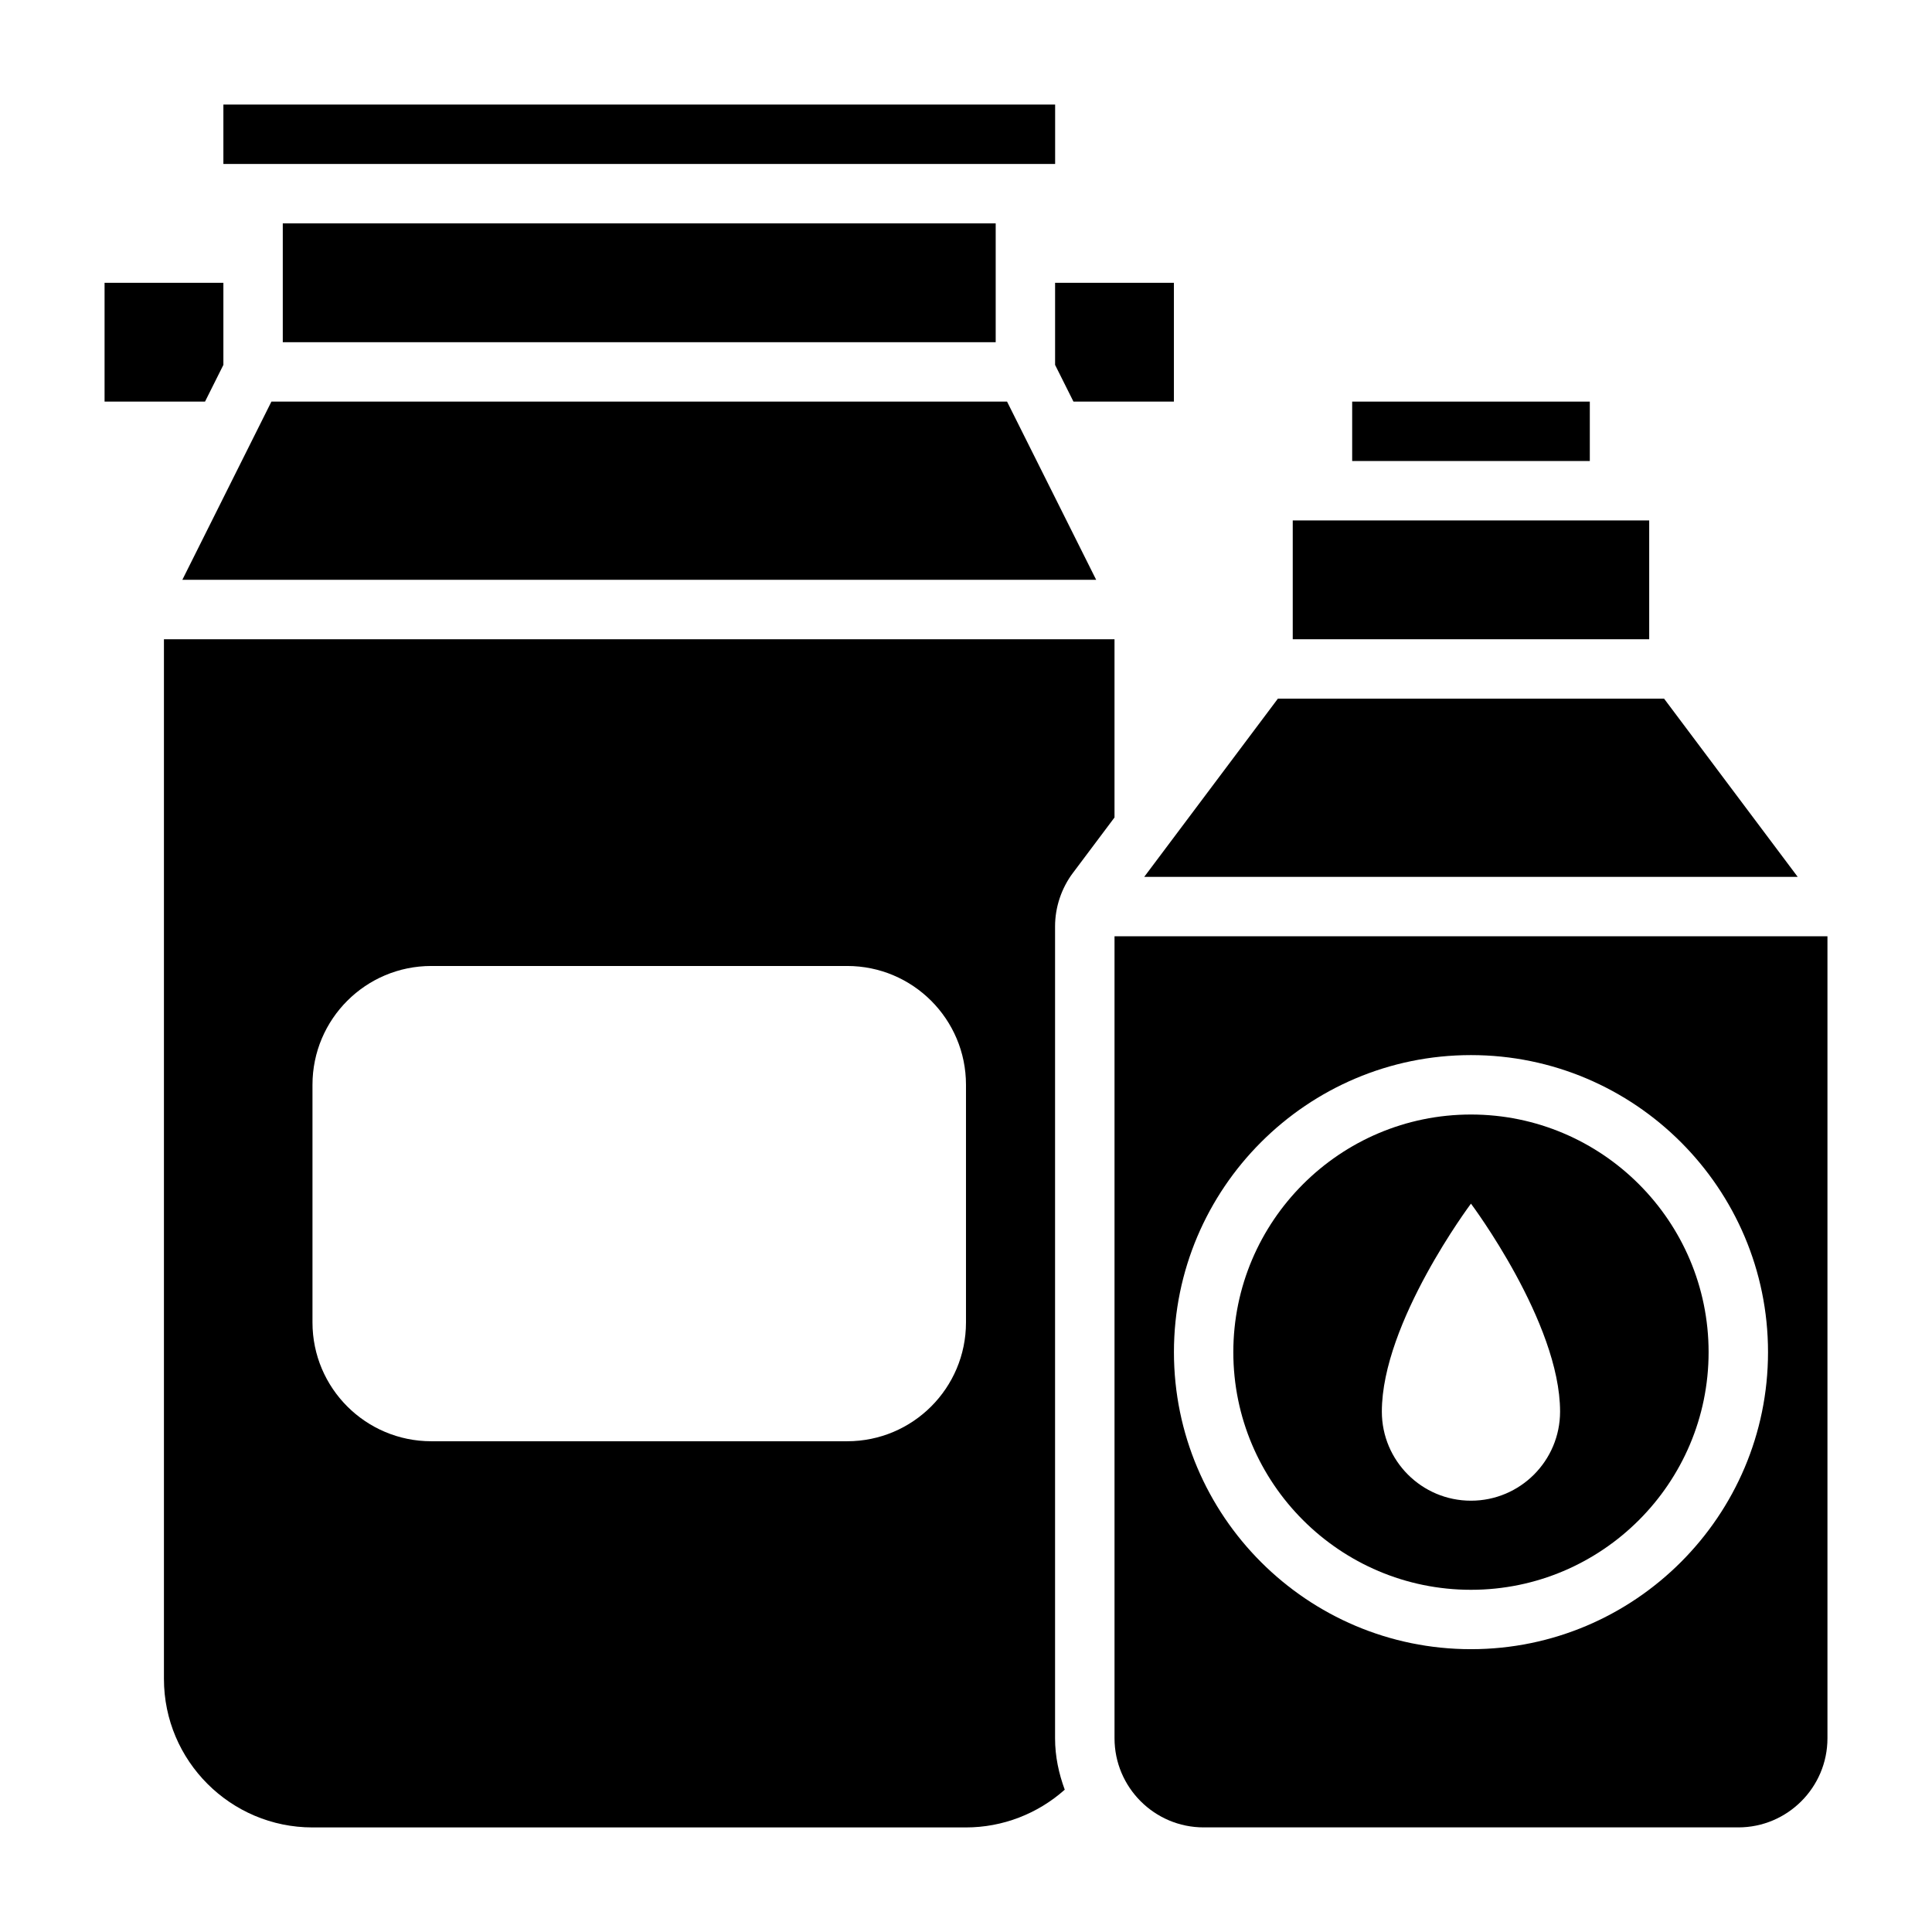 <?xml version="1.0" encoding="UTF-8"?>
<!-- Uploaded to: SVG Repo, www.svgrepo.com, Generator: SVG Repo Mixer Tools -->
<svg fill="#000000" width="800px" height="800px" version="1.1" viewBox="144 144 512 512" xmlns="http://www.w3.org/2000/svg">
 <g>
  <path d="m423.61 240.7 4.867 9.73h26.621v-31.488h-31.488z"/>
  <path d="m203.2 171.71h220.42v15.742h-220.42z"/>
  <path d="m218.94 203.2h188.93v31.488h-188.93z"/>
  <path d="m192.32 297.66h242.18l-23.621-47.234h-194.95z"/>
  <path d="m620.41 376.38-35.414-47.234h-102.34l-35.426 47.234z"/>
  <path d="m502.34 250.43h62.977v15.742h-62.977z"/>
  <path d="m486.59 281.92h94.465v31.488h-94.465z"/>
  <path d="m203.2 240.7v-21.758h-31.488v31.488h26.621z"/>
  <path d="m439.36 392.12v212.54c0 13.02 10.598 23.617 23.617 23.617h141.7c13.02 0 23.617-10.598 23.617-23.617v-212.54zm94.465 188.93c-43.406 0-78.719-35.312-78.719-78.719s35.312-78.719 78.719-78.719 78.719 35.312 78.719 78.719-35.312 78.719-78.719 78.719z"/>
  <path d="m428.34 375.33 11.016-14.691v-47.23h-251.91v275.52c0 21.703 17.656 39.359 39.359 39.359h173.18c9.715 0 19.012-3.613 26.184-10.004-1.574-4.258-2.566-8.809-2.566-13.609v-215.17c0-5.086 1.688-10.113 4.731-14.176zm-28.344 119.13c0 17.391-14.098 31.488-31.488 31.488h-110.21c-17.391 0-31.488-14.098-31.488-31.488v-62.977c0-17.391 14.098-31.488 31.488-31.488h110.21c17.391 0 31.488 14.098 31.488 31.488z"/>
  <path d="m533.82 439.36c-34.723 0-62.977 28.254-62.977 62.977 0 34.723 28.254 62.977 62.977 62.977 34.723 0 62.977-28.254 62.977-62.977 0-34.727-28.254-62.977-62.977-62.977zm0 102.34c-13.043 0-23.617-10.57-23.617-23.617 0-23.617 23.617-55.105 23.617-55.105s23.617 31.488 23.617 55.105c-0.004 13.043-10.574 23.617-23.617 23.617z"/>
 </g>
</svg>